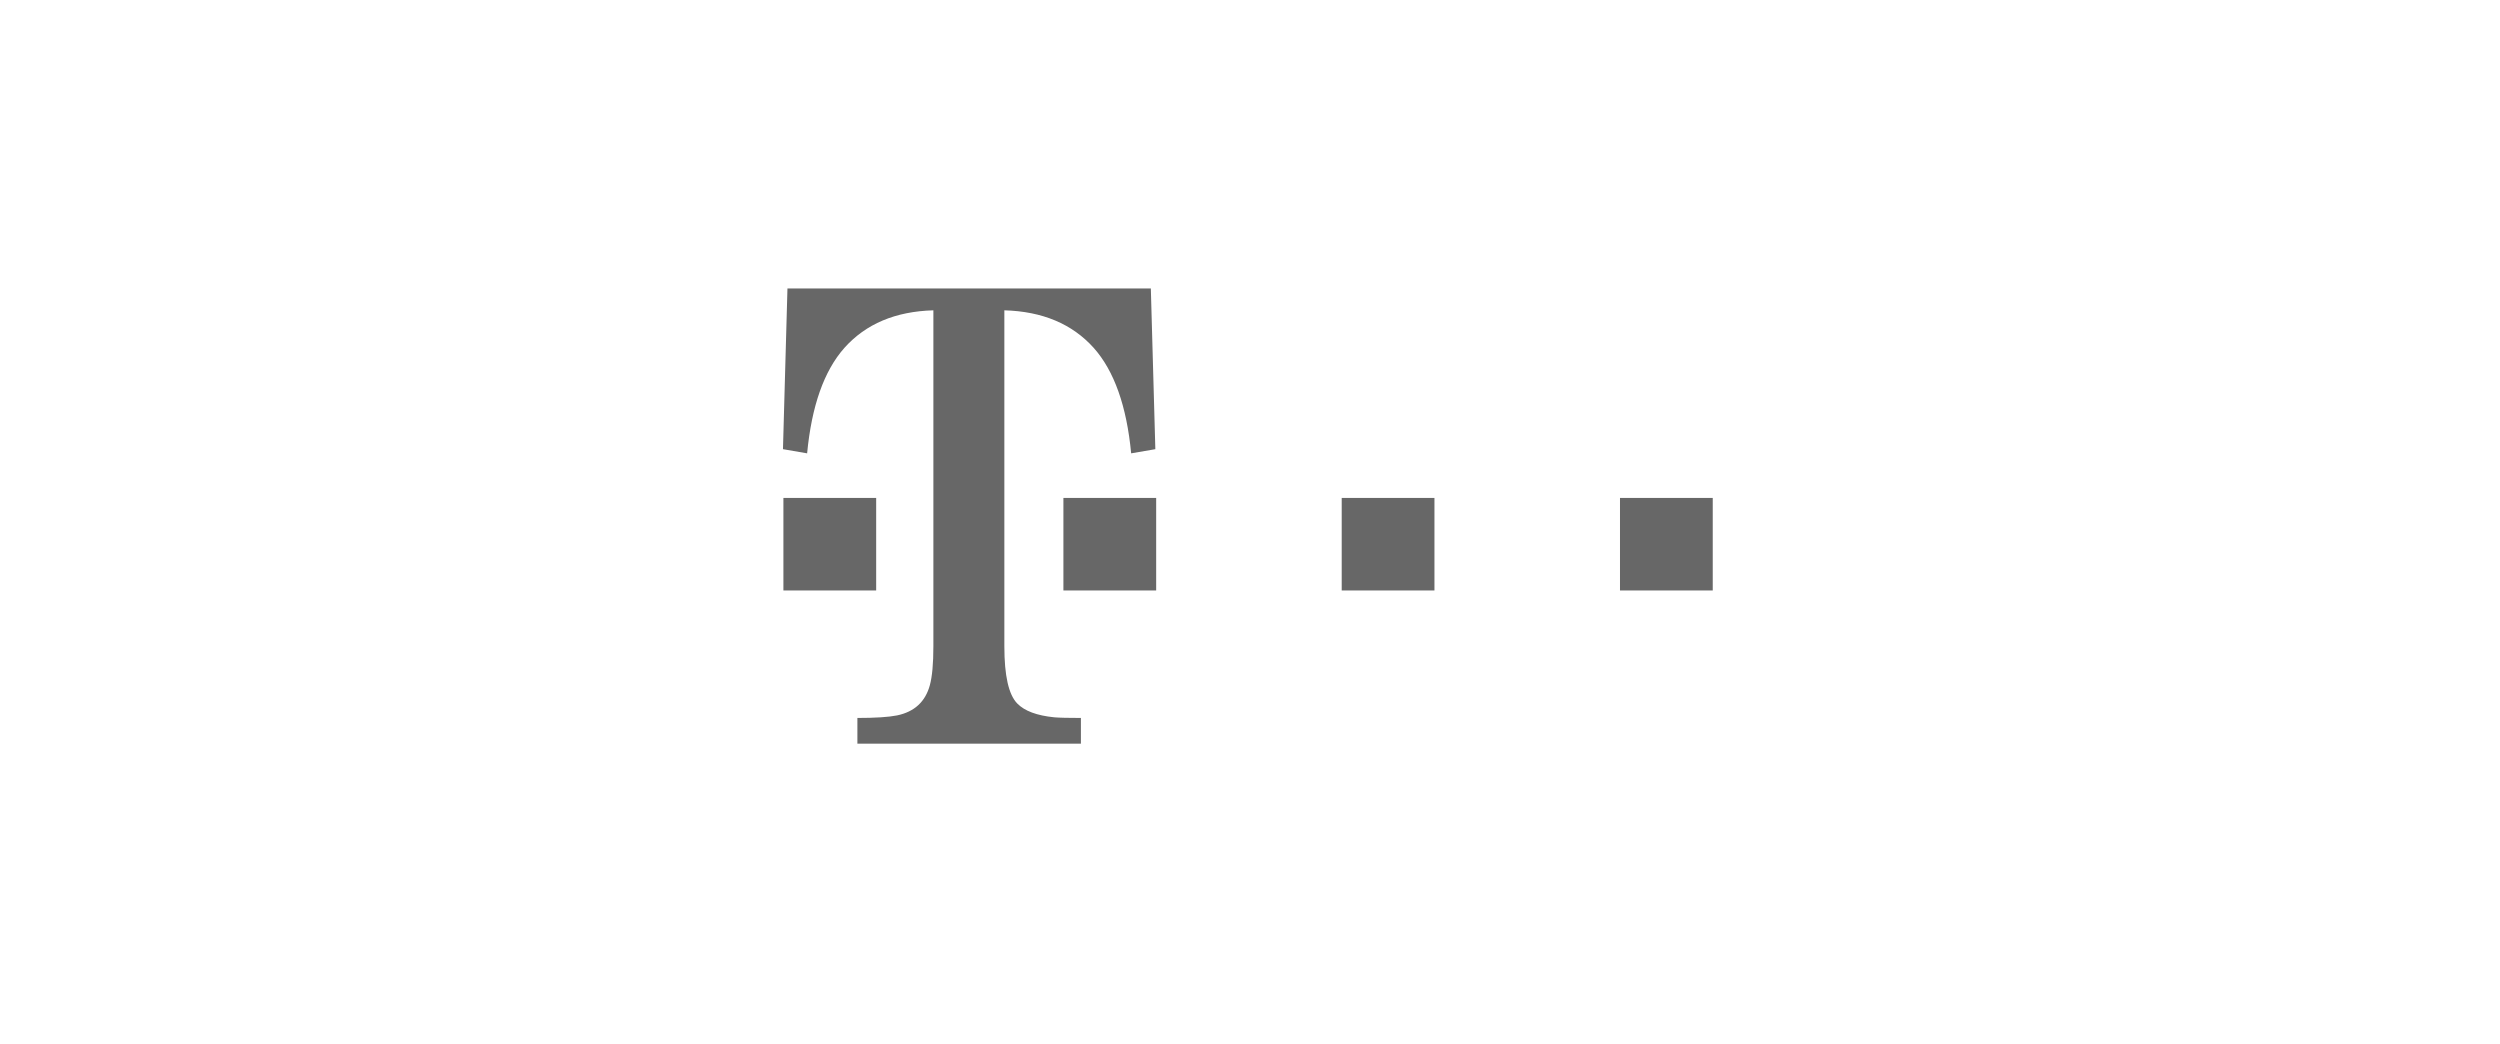<svg width="182" height="76" viewBox="0 0 182 76" fill="none" xmlns="http://www.w3.org/2000/svg">
<g clip-path="url(#clip0)">
<path d="M117.935 36.251H124.688V42.984H117.935V36.251ZM97.676 36.251H104.428V42.984H97.676V36.251ZM77.416 36.251H84.169V42.984H77.416V36.251ZM73.117 47.055C73.117 49.191 73.43 50.577 74.058 51.216C74.588 51.761 75.492 52.096 76.76 52.221C77.136 52.253 77.78 52.267 78.69 52.267V54.139H62.418V52.267C63.725 52.267 64.688 52.206 65.311 52.081C66.572 51.816 67.366 51.084 67.693 49.883C67.863 49.26 67.95 48.317 67.95 47.054V22.591C65.189 22.669 63.03 23.581 61.471 25.327C59.99 26.998 59.087 29.556 58.759 33.003L57 32.7L57.327 21H83.781L84.109 32.7L82.348 33.003C82.021 29.556 81.11 26.998 79.624 25.327C78.057 23.581 75.887 22.669 73.117 22.591V47.054V47.055ZM57.032 36.251H63.785V42.984H57.032V36.251Z" fill="#676767"/>
</g>
<defs>
<clipPath id="clip0">
<rect width="67.688" height="33.139" fill="white" transform="translate(57 21)"/>
</clipPath>
</defs>
</svg>
